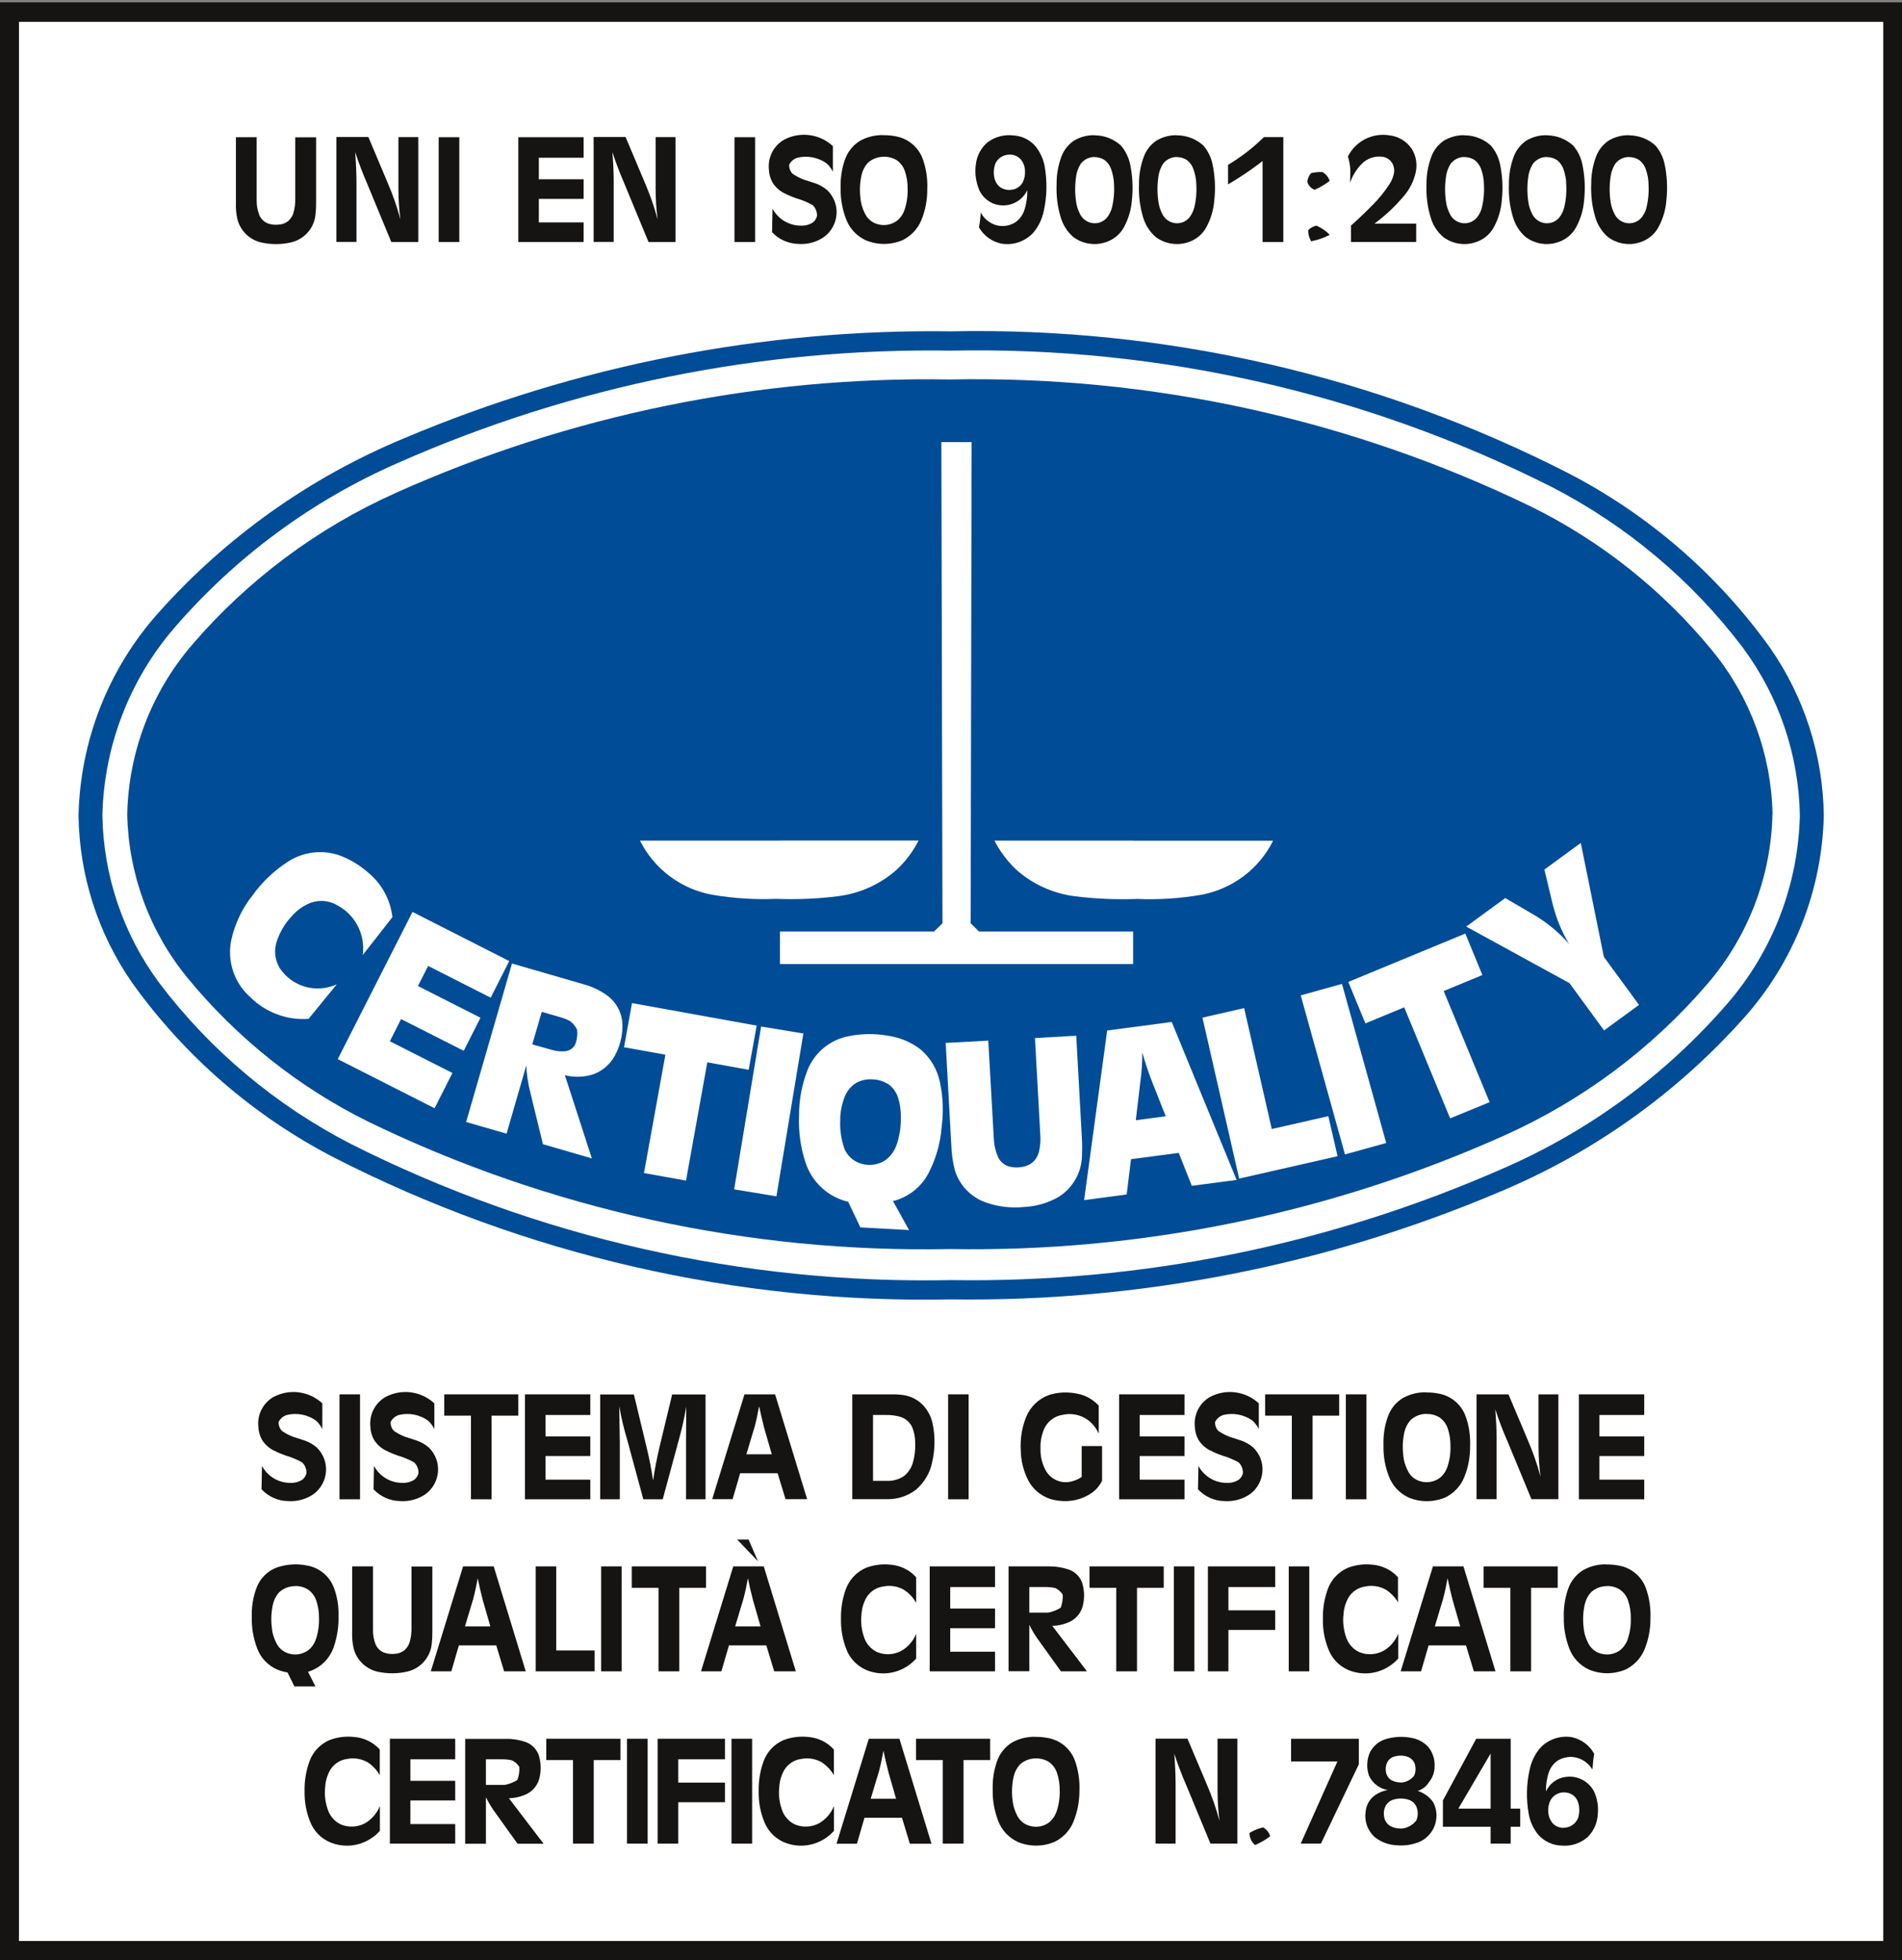 <?xml version="1.0" encoding="UTF-8"?><svg id="Livello_1" xmlns="http://www.w3.org/2000/svg" viewBox="0 0 171.48 176.72"><rect x="0" y="0" width="171.48" height="176.72" fill="#808080" stroke="none"/><defs><style>.cls-1{fill:#004c96;}.cls-2{fill:#fff;}.cls-3{fill:#161412;}</style></defs><polygon class="cls-3" points="171.48 .21 0 .21 0 176.72 171.48 176.72 171.48 .21 171.48 .21"/><polygon class="cls-2" points="169.79 174.98 169.79 1.97 1.71 1.97 1.71 174.98 169.79 174.98 169.79 174.98"/><path class="cls-1" d="m164.43,73.51c-.07-5.4-1.75-10.65-4.83-15.09-4.74-6.62-10.98-12.03-18.22-15.77-17.2-8.79-36.32-13.18-55.63-12.78-16.94-.23-33.74,3.05-49.34,9.65-8.48,3.52-16.06,8.91-22.16,15.76-4.48,5.03-7.02,11.49-7.17,18.23.07,5.4,1.75,10.65,4.83,15.08,4.74,6.63,10.98,12.03,18.22,15.77,17.2,8.79,36.32,13.18,55.63,12.78,16.94.23,33.74-3.05,49.34-9.65,8.48-3.52,16.06-8.91,22.16-15.76,4.48-5.03,7.02-11.49,7.17-18.23h0Z"/><path class="cls-2" d="m162.27,73.51c-.09-5.44-1.88-10.72-5.12-15.1-4.6-6.08-10.51-11.04-17.29-14.53-16.76-8.44-35.34-12.66-54.11-12.27-17.13-.27-34.12,3.17-49.8,10.09-7.78,3.39-14.69,8.48-20.23,14.9-4.06,4.71-6.35,10.69-6.49,16.91.09,5.44,1.88,10.72,5.12,15.09,4.6,6.08,10.51,11.04,17.29,14.53,16.76,8.44,35.34,12.66,54.11,12.27,17.13.27,34.12-3.17,49.8-10.08,7.78-3.39,14.69-8.48,20.23-14.9,4.06-4.71,6.35-10.69,6.49-16.91h0Z"/><path class="cls-1" d="m159.81,73.4c-.11-5.36-2-10.53-5.39-14.69-4.46-5.46-10.03-9.9-16.34-13.02-16.33-7.92-34.3-11.85-52.44-11.48-17.21-.3-34.27,3.19-49.97,10.23-7.06,3.16-13.33,7.84-18.37,13.71-3.65,4.26-5.71,9.65-5.83,15.26.11,5.36,2,10.53,5.39,14.69,4.46,5.45,10.03,9.9,16.34,13.02,16.33,7.92,34.3,11.85,52.44,11.48,17.21.3,34.27-3.19,49.97-10.23,7.06-3.16,13.33-7.84,18.36-13.71,3.65-4.26,5.71-9.65,5.83-15.26h0Z"/><path class="cls-2" d="m70.32,75.78h-12.62c1.29,2.58,3.72,4.39,6.56,4.89,1.88.32,3.79.44,5.69.36,1.88.07,3.75,0,5.62-.24,1.98-.25,3.83-1.09,5.32-2.43.79-.75,1.44-1.62,1.93-2.59h-12.5Z"/><polygon class="cls-2" points="88.27 83.98 87.51 83.23 87.6 39.85 86.24 39.85 84.87 39.85 84.97 83.23 84.21 83.98 70.32 83.98 70.32 86.91 86.24 86.91 102.16 86.91 102.16 83.98 88.27 83.98 88.27 83.98"/><path class="cls-2" d="m102.16,75.78h-12.5c.49.97,1.15,1.84,1.93,2.59,1.48,1.33,3.34,2.18,5.32,2.43,1.86.23,3.74.31,5.62.24,1.91.08,3.81-.04,5.69-.36,2.84-.5,5.28-2.31,6.56-4.89h-12.62Z"/><path class="cls-2" d="m144.62,92.89l3.15-2.3-3.17-4.33-2.08-10.27-3.28,2.4.75,3.14c.32,1.26.81,2.47,1.48,3.58-.9-1.04-1.97-1.93-3.16-2.63l-2.6-1.52-3.52,2.57,9.31,5.1,3.11,4.25h0Z"/><polygon class="cls-2" points="130.16 89.34 133.65 87.9 132.11 84.16 121.56 88.52 123.1 92.26 126.6 90.81 130.74 100.82 134.3 99.36 130.16 89.34 130.16 89.34"/><polygon class="cls-2" points="121.26 104.07 124.98 103.04 120.99 88.7 117.27 89.73 121.26 104.07 121.26 104.07"/><polygon class="cls-2" points="111.72 106.25 120.59 104.23 119.76 100.62 114.66 101.78 112.17 90.88 108.41 91.74 111.72 106.25 111.72 106.25"/><path class="cls-2" d="m102.4,100.99l.41-3.45c.12-.88.18-1.76.18-2.65.25.88.54,1.76.87,2.61l1.24,3.13-2.71.36h0Zm-4.65,7.2l3.83-.51.39-3.18,4.3-.57,1.18,2.97,4.04-.53-5.85-14.24-5.82.77-2.08,15.29h0Z"/><path class="cls-2" d="m89.12,93.81l-3.86.21.51,9.24c.02.77.13,1.53.33,2.28.42,1.33,1.44,2.38,2.75,2.85,1.11.4,2.3.54,3.47.42,1.07-.05,2.12-.35,3.06-.87,1.31-.79,2.13-2.2,2.17-3.73.02-.53.02-1.07-.01-1.6l-.51-9.24-3.72.21.48,8.72c.04.51,0,1.02-.12,1.52-.09.38-.29.72-.59.98-.27.21-.59.35-.93.4-.4.08-.81.06-1.2-.05-.42-.13-.77-.43-.96-.82-.21-.48-.34-.99-.38-1.51l-.51-9.01h0Z"/><path class="cls-2" d="m75.75,100.85c.02-.67.16-1.34.4-1.97.2-.51.55-.94,1.01-1.24.47-.26,1-.38,1.53-.33.52.01,1.02.18,1.46.47.38.29.67.7.81,1.16.2.62.28,1.28.26,1.93,0,.81-.13,1.62-.4,2.38-.2.56-.57,1.04-1.05,1.38-.69.42-1.53.5-2.29.22-.61-.22-1.1-.69-1.35-1.29-.3-.87-.43-1.79-.37-2.71h0Zm.72,7.49l1.1,2.31,4.39.24-1.45-2.61c1.39-.35,2.57-1.28,3.22-2.55.65-1.27,1.05-2.65,1.16-4.07.19-1.37.14-2.76-.15-4.11-.24-1.15-.85-2.19-1.75-2.95-.86-.66-1.87-1.08-2.93-1.23-1.28-.23-2.59-.19-3.85.11-1.55.39-2.82,1.51-3.41,3-.51,1.31-.77,2.7-.76,4.1-.06,1.45.14,2.9.6,4.27.59,1.75,2.04,3.07,3.83,3.49h0Z"/><polygon class="cls-2" points="66.19 107.22 70 107.85 72.43 93.17 68.62 92.54 66.19 107.22 66.19 107.22"/><polygon class="cls-2" points="63.77 95.77 67.5 96.44 68.22 92.46 56.98 90.43 56.26 94.41 59.99 95.08 58.06 105.75 61.85 106.43 63.77 95.77 63.77 95.77"/><path class="cls-2" d="m48.85,91.22l1.56.45c.35.09.68.22,1,.39.27.21.48.47.62.77.05.46-.01.92-.18,1.35-.18.33-.51.54-.88.59-.39.03-.79,0-1.17-.11l-1.81-.51.85-2.92h0Zm-6.82,9.93l3.64,1.05,1.78-6.15c.03.8.15,1.6.35,2.38l1.15,4.72,4.41,1.28-2.43-7.5c.87.22,1.79.18,2.64-.11.89-.35,1.6-1.04,1.99-1.9.41-.84.6-1.77.55-2.7-.07-1.04-.63-1.99-1.5-2.57-.61-.42-1.29-.73-2-.92l-6.45-1.87-4.14,14.3h0Z"/><polygon class="cls-2" points="30.45 95.48 39.18 99.91 40.79 96.73 35.15 93.87 36.16 91.87 41.81 94.73 43.32 91.75 37.68 88.89 38.6 87.08 44.24 89.94 45.91 86.64 37.19 82.21 30.45 95.48 30.45 95.48"/><path class="cls-2" d="m32.7,86.1l2.68-3.42c-.18-1.55-.94-2.97-2.13-3.97-.8-.71-1.72-1.27-2.73-1.63-1.52-.49-3.18-.28-4.53.58-1.26.81-2.36,1.85-3.23,3.07-.93,1.17-1.58,2.54-1.91,4.01-.39,1.88.25,3.84,1.68,5.12,1.39,1.4,3.32,2.13,5.29,1.99l2.54-3.11c-.89.4-1.89.48-2.82.22-.94-.26-1.75-.85-2.3-1.65-.45-.73-.56-1.61-.29-2.43.28-.86.74-1.64,1.37-2.3.47-.54,1.07-.96,1.74-1.21.79-.27,1.65-.18,2.37.25,1.62.87,2.53,2.66,2.27,4.48h0Z"/><polygon class="cls-3" points="142.35 135.16 148.24 135.16 148.24 133.39 144.2 133.39 144.2 131.26 148.24 131.26 148.24 129.49 144.2 129.49 144.2 127.56 148.24 127.56 148.24 125.7 142.35 125.7 142.35 135.16 142.35 135.16"/><path class="cls-3" d="m135.87,129.83l2.2,5.32h2.43v-9.45h-1.79v4.67c0,.92.06,1.84.18,2.75-.3-1.12-.68-2.21-1.14-3.28l-1.75-4.14h-2.88v9.45h1.81v-5.47c0-.88-.05-1.76-.12-2.63.31.95.66,1.87,1.06,2.79h0Z"/><path class="cls-3" d="m128.6,127.47c.41-.01.82.09,1.17.3.34.23.6.57.74.96.18.52.27,1.08.26,1.63.02.63-.07,1.26-.27,1.86-.13.4-.37.76-.7,1.02-.49.35-1.11.47-1.69.31-.5-.12-.92-.45-1.16-.91-.25-.47-.4-.98-.44-1.51-.08-.68-.04-1.37.11-2.04.09-.4.28-.76.55-1.07.39-.36.9-.56,1.43-.56h0Zm0-1.95c-.75-.03-1.5.16-2.15.53-.64.4-1.11,1.01-1.35,1.73-.28.82-.4,1.68-.37,2.55-.02.96.15,1.9.5,2.79.32.83.95,1.5,1.76,1.88,1.06.44,2.24.44,3.3,0,.77-.37,1.38-1.01,1.71-1.8.37-.89.55-1.85.54-2.82.04-.92-.09-1.85-.41-2.72-.39-1.06-1.31-1.83-2.43-2.03-.36-.07-.73-.11-1.1-.1h0Z"/><polygon class="cls-3" points="121.34 135.16 123.19 135.16 123.19 125.7 121.34 125.7 121.34 135.16 121.34 135.16"/><polygon class="cls-3" points="116.47 135.16 118.34 135.16 118.34 127.62 120.74 127.62 120.74 125.7 114.06 125.7 114.06 127.62 116.47 127.62 116.47 135.16 116.47 135.16"/><path class="cls-3" d="m107.99,134.24c.61.67,1.48,1.07,2.39,1.08.83.06,1.66-.16,2.34-.64.64-.48,1.04-1.22,1.1-2.02.06-.8-.24-1.58-.81-2.15-.33-.29-.71-.51-1.12-.65l-1-.32c-.37-.14-.72-.32-1.04-.54-.21-.22-.32-.51-.3-.81.15-.3.42-.53.74-.63.9-.22,1.85-.04,2.61.49.24.21.44.48.59.77v-2.31c-1.2-1.11-2.97-1.34-4.41-.57-.93.54-1.46,1.57-1.36,2.64.01.42.12.83.32,1.2.25.41.62.75,1.05.97.47.24.97.44,1.49.59.38.14.75.3,1.1.5.25.25.39.59.38.95-.06.3-.25.56-.52.69-.29.15-.62.22-.95.2-1.06,0-2.04-.59-2.54-1.53l-.04,2.06h0Z"/><polygon class="cls-3" points="100.9 135.16 106.79 135.16 106.79 133.39 102.75 133.39 102.75 131.26 106.79 131.26 106.79 129.49 102.75 129.49 102.75 127.56 106.79 127.56 106.79 125.7 100.9 125.7 100.9 135.16 100.9 135.16"/><path class="cls-3" d="m99.37,130.36h-1.85v2.79c-.37.25-.79.41-1.23.46-.82.08-1.61-.33-2.01-1.05-.32-.59-.49-1.26-.47-1.93-.03-.61.08-1.21.31-1.78.3-.69.93-1.19,1.67-1.3.81-.19,1.66-.01,2.32.48.41.32.74.74.95,1.21v-2.52c-.51-.56-1.19-.94-1.94-1.08-.85-.18-1.73-.14-2.55.12-.94.34-1.69,1.07-2.06,1.99-.38.95-.54,1.97-.48,2.99.01.95.25,1.88.68,2.73.56,1.04,1.6,1.72,2.77,1.82,1.06.14,2.13-.12,3-.74.38-.28.68-.65.88-1.07v-3.13h0Z"/><polygon class="cls-3" points="85.48 135.16 87.33 135.16 87.33 125.7 85.48 125.7 85.48 135.16 85.48 135.16"/><path class="cls-3" d="m78.7,127.56h1.2c.43-.01.86.05,1.28.17.52.16.94.56,1.12,1.08.14.4.21.81.21,1.24.03.61-.04,1.23-.21,1.82-.14.48-.42.9-.82,1.21-.42.27-.9.42-1.4.42h-1.37s0-5.93,0-5.93h0Zm-1.86-1.86v9.45h3.09c.96.03,1.9-.28,2.66-.86.75-.65,1.27-1.53,1.46-2.51.26-1.14.27-2.32.03-3.46-.16-.75-.57-1.43-1.16-1.92-.48-.38-1.07-.61-1.68-.66-.37-.04-.74-.05-1.11-.04h-3.29Z"/><path class="cls-3" d="m67.29,131.11l.75-2.5c.16-.61.29-1.23.4-1.85.14.67.29,1.33.46,1.98l.68,2.36h-2.3Zm-.17-5.41l-2.91,9.45h1.84l.68-2.34h3.38l.71,2.34h1.95l-2.89-9.45h-2.76Z"/><path class="cls-3" d="m55.84,126.81c.16.96.39,1.91.67,2.85l1.49,5.5h1.75l1.49-5.5c.26-.94.47-1.89.63-2.85l-.02,3.16v5.19h1.76v-9.45h-3.01l-1.13,4.7c-.24,1.01-.44,2.03-.59,3.06-.15-1.03-.35-2.05-.6-3.06l-1.13-4.7h-3.04v9.45h1.77v-5.19l-.05-3.16h0Z"/><polygon class="cls-3" points="47.33 135.16 53.22 135.16 53.22 133.39 49.18 133.39 49.18 131.26 53.22 131.26 53.22 129.49 49.18 129.49 49.18 127.56 53.22 127.56 53.22 125.7 47.33 125.7 47.33 135.16 47.33 135.16"/><polygon class="cls-3" points="42.46 135.16 44.32 135.16 44.32 127.62 46.73 127.62 46.73 125.7 40.05 125.7 40.05 127.62 42.46 127.62 42.46 135.16 42.46 135.16"/><path class="cls-3" d="m33.66,134.24c.62.67,1.48,1.06,2.39,1.08.83.06,1.66-.16,2.34-.64.64-.48,1.04-1.22,1.1-2.02.06-.8-.24-1.58-.81-2.15-.33-.29-.71-.51-1.12-.65l-1-.32c-.37-.14-.72-.32-1.04-.54-.21-.22-.32-.51-.3-.81.15-.3.42-.53.74-.63.9-.22,1.85-.04,2.61.49.24.21.44.48.59.77v-2.31c-1.2-1.11-2.97-1.34-4.41-.57-.93.54-1.46,1.57-1.36,2.64.01.42.12.83.32,1.2.25.41.62.75,1.05.97.48.24.97.44,1.49.59.38.14.75.3,1.1.5.25.25.39.59.38.95-.06.3-.25.56-.52.69-.29.15-.62.22-.95.2-1.06,0-2.04-.59-2.54-1.53l-.04,2.06h0Z"/><polygon class="cls-3" points="30.61 135.16 32.46 135.16 32.46 125.7 30.61 125.7 30.61 135.16 30.61 135.16"/><path class="cls-3" d="m23.56,134.24c.62.67,1.48,1.07,2.39,1.08.83.06,1.66-.16,2.34-.64.64-.48,1.04-1.22,1.1-2.02.06-.8-.24-1.58-.81-2.15-.33-.29-.71-.51-1.12-.65l-1-.32c-.37-.14-.72-.32-1.04-.54-.21-.22-.31-.51-.3-.81.15-.3.41-.53.74-.63.9-.22,1.85-.04,2.61.49.24.21.44.48.59.77v-2.31c-1.2-1.11-2.97-1.34-4.41-.57-.93.54-1.46,1.57-1.36,2.64.01.42.12.83.32,1.2.25.41.62.75,1.05.97.48.24.97.44,1.49.59.38.14.75.3,1.1.5.25.25.39.59.38.95-.06.3-.25.56-.52.69-.29.15-.62.22-.95.2-1.06,0-2.04-.59-2.54-1.53l-.04,2.06h0Z"/><path class="cls-3" d="m144.86,142.98c.41-.01.82.09,1.17.31.34.23.6.57.74.96.18.52.27,1.08.26,1.63.02.63-.07,1.26-.27,1.87-.13.4-.38.76-.7,1.02-.49.35-1.11.47-1.69.31-.5-.12-.92-.45-1.16-.91-.25-.47-.4-.98-.44-1.51-.08-.68-.04-1.37.11-2.04.09-.4.28-.76.55-1.07.39-.36.9-.56,1.43-.56h0Zm0-1.95c-.75-.03-1.5.16-2.15.53-.64.4-1.11,1.01-1.35,1.73-.28.82-.4,1.68-.37,2.55-.02.95.16,1.9.5,2.79.32.83.95,1.5,1.76,1.88,1.06.44,2.24.44,3.3,0,.77-.37,1.38-1.01,1.71-1.8.37-.9.55-1.86.54-2.82.04-.92-.1-1.85-.41-2.72-.39-1.06-1.31-1.83-2.42-2.03-.36-.07-.73-.11-1.1-.1h0Z"/><polygon class="cls-3" points="136.17 150.67 138.04 150.67 138.04 143.14 140.44 143.14 140.44 141.21 133.76 141.21 133.76 143.14 136.17 143.14 136.17 150.67 136.17 150.67"/><path class="cls-3" d="m129.36,146.62l.75-2.5c.16-.61.29-1.22.4-1.84.14.67.29,1.33.46,1.98l.68,2.36h-2.29Zm-.17-5.41l-2.91,9.46h1.84l.68-2.34h3.37l.71,2.34h1.95l-2.89-9.46h-2.76Z"/><path class="cls-3" d="m126.04,144.51v-2.32c-.61-.68-1.47-1.08-2.37-1.14-.74-.07-1.49.03-2.18.3-.82.36-1.46,1.04-1.77,1.88-.32.87-.47,1.79-.45,2.71-.02.96.15,1.91.52,2.8.39.96,1.2,1.68,2.2,1.96,1.47.43,3.05-.04,4.07-1.18v-2.24c-.26.65-.73,1.2-1.33,1.54-.67.36-1.47.41-2.18.12-.53-.25-.94-.69-1.15-1.24-.26-.69-.36-1.44-.27-2.18.03-.53.19-1.05.45-1.51.33-.54.89-.91,1.52-.99.63-.13,1.29-.02,1.85.29.46.3.85.71,1.12,1.19h0Z"/><polygon class="cls-3" points="116.19 150.67 118.04 150.67 118.04 141.21 116.19 141.21 116.19 150.67 116.19 150.67"/><polygon class="cls-3" points="108.9 150.67 110.75 150.67 110.75 146.94 114.97 146.94 114.97 145.17 110.75 145.17 110.75 143.07 114.97 143.07 114.97 141.21 108.9 141.21 108.9 150.67 108.9 150.67"/><polygon class="cls-3" points="105.83 150.67 107.68 150.67 107.68 141.21 105.83 141.21 105.83 150.67 105.83 150.67"/><polygon class="cls-3" points="100.64 150.67 102.51 150.67 102.51 143.14 104.92 143.14 104.92 141.21 98.23 141.21 98.23 143.14 100.64 143.14 100.64 150.67 100.64 150.67"/><path class="cls-3" d="m92.8,143.07h1.5c.29,0,.58.03.86.1.27.13.49.33.65.58.03.4-.04.81-.18,1.19-.35.21-.73.36-1.13.44h-1.7s0-2.3,0-2.3h0Zm0,3.41c.26.53.57,1.03.92,1.5l1.93,2.69h2.35l-3.13-4.1c.55-.01,1.09-.14,1.58-.37.63-.3,1.07-.88,1.2-1.56.14-.65.11-1.32-.09-1.96-.19-.54-.62-.97-1.16-1.17-.57-.2-1.16-.3-1.76-.3h-3.71s0,9.45,0,9.45h1.87v-4.19h0Z"/><polygon class="cls-3" points="83.82 150.67 89.71 150.67 89.71 148.9 85.67 148.9 85.67 146.78 89.71 146.78 89.71 145.01 85.67 145.01 85.67 143.07 89.71 143.07 89.71 141.21 83.82 141.21 83.82 150.67 83.82 150.67"/><path class="cls-3" d="m82.6,144.51v-2.32c-.61-.68-1.46-1.08-2.37-1.14-.74-.07-1.49.03-2.18.3-.82.36-1.46,1.04-1.78,1.88-.32.87-.47,1.79-.45,2.71-.02.96.15,1.91.51,2.8.39.96,1.2,1.68,2.2,1.96,1.47.43,3.05-.04,4.07-1.18v-2.24c-.26.65-.73,1.2-1.33,1.54-.67.36-1.47.41-2.18.12-.53-.25-.94-.69-1.15-1.24-.26-.69-.36-1.44-.27-2.18.03-.53.19-1.05.45-1.51.33-.54.89-.91,1.52-.99.63-.13,1.29-.02,1.84.29.47.3.85.7,1.12,1.19h0Z"/><path class="cls-3" d="m66.28,146.62l.75-2.5c.16-.61.29-1.22.4-1.84.14.67.29,1.33.46,1.98l.68,2.36h-2.3Zm-.17-5.41l-2.91,9.46h1.84l.68-2.34h3.37l.71,2.34h1.95l-2.89-9.46h-2.76Z"/><polygon class="cls-3" points="59.37 150.67 61.24 150.67 61.24 143.14 63.65 143.14 63.65 141.21 56.96 141.21 56.96 143.14 59.37 143.14 59.37 150.67 59.37 150.67"/><polygon class="cls-3" points="54.2 150.67 56.05 150.67 56.05 141.21 54.2 141.21 54.2 150.67 54.2 150.67"/><polygon class="cls-3" points="48.3 150.67 53.61 150.67 53.61 148.79 50.15 148.79 50.15 141.21 48.3 141.21 48.3 150.67 48.3 150.67"/><path class="cls-3" d="m41.92,146.62l.75-2.5c.16-.61.29-1.22.4-1.84.14.67.29,1.33.46,1.98l.68,2.36h-2.29Zm-.17-5.41l-2.91,9.46h1.85l.68-2.34h3.37l.71,2.34h1.95l-2.89-9.46h-2.76Z"/><path class="cls-3" d="m33.62,141.21h-1.87v5.88c-.02.49.02.98.12,1.46.26,1.1,1.14,1.95,2.25,2.17.88.18,1.78.17,2.65-.04,1.19-.3,2.06-1.32,2.16-2.54.04-.35.05-.69.05-1.04v-5.88h-1.88v5.6c0,.42-.05.83-.17,1.23-.09.3-.28.57-.52.76-.24.17-.52.27-.82.28-.33.04-.66,0-.97-.11-.35-.14-.63-.42-.77-.77-.15-.4-.23-.82-.22-1.25v-5.75h0Z"/><path class="cls-3" d="m26.59,142.98c.41-.01.82.09,1.17.31.34.23.6.57.74.96.18.52.27,1.08.26,1.63.02.63-.07,1.26-.27,1.87-.13.4-.37.76-.7,1.02-.49.35-1.11.47-1.69.31-.5-.12-.92-.45-1.16-.91-.25-.47-.4-.98-.44-1.51-.08-.68-.04-1.37.11-2.04.09-.4.28-.76.55-1.07.39-.36.9-.56,1.43-.56h0Zm-.05,9.05h1.9l-.67-1.32c1.09-.32,1.95-1.16,2.32-2.23.3-.88.45-1.81.43-2.75.03-.9-.11-1.79-.43-2.63-.4-1.03-1.31-1.78-2.41-1.97-.9-.18-1.83-.12-2.7.17-.86.31-1.53.99-1.85,1.84-.32.85-.46,1.76-.43,2.67-.02.96.15,1.91.49,2.8.32.86.98,1.55,1.83,1.91.29.12.59.2.9.25l.62,1.25h0Z"/><path class="cls-3" d="m140.98,164.78c-.39.01-.77-.15-1.03-.45-.22-.29-.35-.63-.36-1-.03-.35.04-.71.19-1.03.3-.54.91-.82,1.51-.69.46.08.84.41.98.85.15.47.15.98,0,1.45-.22.52-.72.86-1.29.86h0Zm-1.6-3.31c-.01-.6.08-1.19.28-1.75.16-.44.47-.82.87-1.06.34-.18.73-.28,1.12-.28.79.03,1.51.46,1.92,1.14.03-.48.08-.95.16-1.42-.43-.77-1.17-1.32-2.04-1.5-1-.15-2.01.17-2.74.88-.5.54-.84,1.21-1.01,1.92-.33,1.38-.36,2.81-.1,4.2.13.67.43,1.3.87,1.83.54.59,1.31.94,2.11.95.85.07,1.68-.21,2.32-.77.54-.54.87-1.26.91-2.03.08-.72-.04-1.46-.35-2.11-.5-.92-1.51-1.43-2.54-1.28-.77.09-1.44.58-1.77,1.29h0Z"/><path class="cls-3" d="m131.48,163.05l2.91-4.97v4.97h-2.91Zm2.91,3.15h1.81v-1.52h.86v-1.63h-.86v-6.3h-3.11l-3,5.56v2.37h4.3v1.52h0Z"/><path class="cls-3" d="m126.3,160.69c-.28,0-.56-.06-.82-.19-.29-.16-.49-.46-.53-.79-.05-.29,0-.58.12-.84.14-.27.39-.46.68-.53.38-.1.78-.1,1.15.03.37.13.64.45.7.84.05.29.02.59-.1.86-.29.38-.74.61-1.21.63h0Zm0,4.15c-.32.01-.64-.06-.93-.21-.33-.19-.55-.53-.59-.91-.05-.32,0-.65.15-.93.16-.28.43-.49.75-.57.43-.12.88-.11,1.3.02.37.11.66.4.77.77.11.36.09.74-.05,1.09-.33.44-.84.72-1.4.75h0Zm-1.18-3.47c-.48.08-.92.28-1.3.58-.41.36-.66.86-.7,1.4-.13.89.23,1.79.93,2.35.54.39,1.19.62,1.86.65.74.07,1.48-.05,2.16-.35.62-.31,1.1-.86,1.31-1.52.22-.66.16-1.38-.16-2-.34-.49-.83-.85-1.4-1.03.42-.13.78-.41,1.01-.79.34-.41.52-.92.51-1.44.03-.62-.17-1.24-.56-1.72-.38-.42-.9-.71-1.46-.82-.8-.17-1.64-.13-2.42.11-.62.2-1.13.64-1.41,1.23-.28.66-.3,1.4-.06,2.07.32.68.95,1.16,1.69,1.28h0Z"/><polygon class="cls-3" points="117.27 166.2 119.09 166.2 122.51 159.05 122.51 156.75 116.4 156.75 116.4 158.79 120.58 158.79 117.27 166.2 117.27 166.2"/><path class="cls-3" d="m114.52,165.54c-.1-.34-.33-.63-.64-.8-.43.1-.85.26-1.23.5,0,.42.18.83.51,1.09.48-.21.94-.47,1.35-.79h0Z"/><path class="cls-3" d="m106.93,160.88l2.2,5.32h2.43v-9.46h-1.79v4.67c0,.92.06,1.84.18,2.75-.3-1.12-.68-2.21-1.14-3.28l-1.75-4.14h-2.88v9.46h1.81v-5.47c-.01-.88-.05-1.76-.12-2.63.31.94.66,1.87,1.06,2.79h0Z"/><path class="cls-3" d="m93.37,158.52c.41-.01.82.09,1.17.3.34.23.6.57.74.96.18.52.27,1.08.26,1.63.02.63-.07,1.26-.27,1.86-.13.4-.37.76-.7,1.03-.49.36-1.11.47-1.69.31-.5-.12-.92-.45-1.16-.91-.25-.47-.4-.98-.44-1.51-.08-.68-.04-1.37.11-2.04.09-.4.28-.76.55-1.07.39-.36.9-.56,1.43-.56h0Zm0-1.95c-.75-.02-1.5.16-2.15.53-.64.4-1.11,1.01-1.35,1.73-.28.82-.4,1.68-.37,2.55-.02.95.16,1.9.5,2.79.32.83.95,1.5,1.76,1.88,1.06.44,2.24.44,3.3,0,.77-.37,1.38-1.01,1.71-1.8.37-.9.55-1.85.55-2.82.04-.92-.1-1.85-.41-2.72-.39-1.06-1.31-1.83-2.43-2.03-.36-.07-.73-.11-1.1-.1h0Z"/><polygon class="cls-3" points="85 166.2 86.87 166.2 86.87 158.67 89.27 158.67 89.27 156.75 82.59 156.75 82.59 158.67 85 158.67 85 166.2 85 166.2"/><path class="cls-3" d="m78.5,162.16l.75-2.49c.16-.61.29-1.23.4-1.85.14.67.29,1.33.46,1.98l.68,2.36h-2.29Zm-.17-5.41l-2.91,9.46h1.84l.68-2.34h3.38l.71,2.34h1.95l-2.89-9.46h-2.76Z"/><path class="cls-3" d="m75.18,160.04v-2.32c-.61-.68-1.46-1.08-2.38-1.14-.74-.07-1.49.03-2.18.3-.82.36-1.46,1.04-1.77,1.88-.32.87-.47,1.79-.45,2.71-.02.96.15,1.91.52,2.8.39.96,1.2,1.68,2.2,1.96,1.47.43,3.05-.04,4.07-1.18v-2.24c-.26.65-.73,1.2-1.33,1.55-.67.36-1.47.41-2.18.12-.53-.25-.94-.69-1.15-1.24-.26-.69-.36-1.44-.27-2.17.03-.53.19-1.05.45-1.51.33-.54.89-.91,1.52-.99.63-.13,1.28-.02,1.84.29.46.3.85.71,1.12,1.19h0Z"/><polygon class="cls-3" points="65.95 166.2 67.81 166.2 67.81 156.75 65.95 156.75 65.95 166.2 65.95 166.2"/><polygon class="cls-3" points="59.29 166.2 61.15 166.2 61.15 162.47 65.36 162.47 65.36 160.7 61.15 160.7 61.15 158.6 65.36 158.6 65.36 156.75 59.29 156.75 59.29 166.2 59.29 166.2"/><polygon class="cls-3" points="56.53 166.2 58.39 166.2 58.39 156.75 56.53 156.75 56.53 166.2 56.53 166.2"/><polygon class="cls-3" points="51.66 166.2 53.53 166.2 53.53 158.67 55.94 158.67 55.94 156.75 49.25 156.75 49.25 158.67 51.66 158.67 51.66 166.2 51.66 166.2"/><path class="cls-3" d="m43.81,158.6h1.5c.29,0,.58.03.86.1.27.13.49.33.65.58.03.4-.03.81-.18,1.19-.35.21-.73.36-1.13.44h-1.7s0-2.3,0-2.3h0Zm0,3.42c.26.53.57,1.03.92,1.5l1.93,2.69h2.35l-3.13-4.1c.55-.01,1.09-.14,1.58-.37.63-.3,1.07-.88,1.2-1.56.14-.65.11-1.32-.09-1.95-.19-.55-.62-.98-1.16-1.18-.57-.2-1.16-.3-1.76-.29h-3.71s0,9.45,0,9.45h1.87v-4.19h0Z"/><polygon class="cls-3" points="35.15 166.2 41.04 166.2 41.04 164.44 37 164.44 37 162.31 41.04 162.31 41.04 160.54 37 160.54 37 158.6 41.04 158.6 41.04 156.75 35.15 156.75 35.15 166.2 35.15 166.2"/><path class="cls-3" d="m34.24,160.04v-2.32c-.61-.68-1.46-1.08-2.38-1.14-.74-.07-1.49.03-2.18.3-.82.36-1.46,1.04-1.77,1.88-.32.87-.47,1.79-.45,2.71-.02.96.15,1.91.52,2.8.39.96,1.2,1.68,2.2,1.96,1.47.43,3.05-.04,4.07-1.18v-2.24c-.26.65-.73,1.2-1.33,1.55-.67.36-1.47.41-2.18.12-.53-.25-.94-.69-1.15-1.24-.26-.69-.36-1.44-.27-2.17.03-.53.19-1.05.45-1.51.33-.54.89-.91,1.52-.99.63-.13,1.28-.02,1.84.29.47.3.85.71,1.12,1.19h0Z"/><path class="cls-3" d="m146.88,14.16c.34,0,.67.1.95.3.24.2.42.45.53.74.17.47.27.96.27,1.45.04.68-.02,1.37-.18,2.04-.08.34-.24.65-.45.92-.31.37-.78.56-1.26.51-.48-.05-.9-.33-1.14-.75-.21-.39-.35-.81-.4-1.24-.12-.8-.1-1.6.04-2.4.07-.34.2-.67.39-.97.3-.39.76-.61,1.25-.61h0Zm.01-1.97c-.65-.02-1.29.15-1.85.48-.52.35-.92.85-1.14,1.44-.3.8-.45,1.65-.44,2.51-.04,1.01.08,2.03.38,3,.2.67.59,1.28,1.12,1.74.78.59,1.8.79,2.74.53.79-.2,1.46-.72,1.84-1.44.4-.75.64-1.57.7-2.42.12-1.09.06-2.2-.17-3.27-.13-.6-.41-1.16-.81-1.63-.64-.59-1.48-.92-2.36-.93h0Z"/><path class="cls-3" d="m139.46,14.16c.34,0,.67.1.95.3.24.2.42.45.53.74.17.47.27.96.27,1.45.04.68-.02,1.37-.18,2.04-.09.34-.24.65-.45.92-.31.37-.78.56-1.26.51-.48-.05-.9-.33-1.14-.75-.21-.39-.35-.81-.4-1.24-.11-.8-.1-1.6.04-2.4.07-.34.2-.67.39-.97.3-.39.76-.61,1.25-.61h0Zm.01-1.97c-.65-.02-1.29.15-1.85.48-.52.35-.92.85-1.14,1.44-.3.8-.45,1.65-.44,2.51-.04,1.01.08,2.03.38,3,.2.67.59,1.28,1.12,1.74.78.59,1.8.79,2.74.53.79-.2,1.46-.72,1.84-1.44.4-.75.64-1.57.7-2.42.12-1.09.06-2.2-.17-3.27-.13-.6-.41-1.16-.81-1.63-.64-.59-1.48-.92-2.35-.93h0Z"/><path class="cls-3" d="m132.04,14.16c.34,0,.67.1.95.3.24.2.42.45.53.74.17.47.27.96.27,1.45.04.68-.02,1.37-.18,2.04-.08.34-.24.65-.45.92-.31.37-.78.56-1.26.51-.48-.05-.91-.33-1.14-.75-.21-.39-.35-.81-.4-1.24-.11-.8-.1-1.6.04-2.4.07-.34.2-.67.39-.97.3-.39.76-.61,1.25-.61h0Zm.01-1.97c-.65-.02-1.29.15-1.86.48-.52.35-.92.85-1.14,1.44-.3.8-.45,1.65-.44,2.51-.04,1.01.08,2.03.38,3,.2.68.59,1.28,1.12,1.74.78.59,1.8.79,2.75.53.79-.2,1.46-.72,1.84-1.44.4-.75.64-1.57.7-2.42.12-1.09.06-2.2-.17-3.27-.13-.6-.41-1.16-.81-1.63-.64-.59-1.48-.92-2.35-.93h0Z"/><path class="cls-3" d="m121.53,14.12c.11.37.19.76.21,1.14,0,.4,0,.81-.02,1.21.22-.63.57-1.21,1.04-1.69.49-.5,1.18-.74,1.87-.65.38.05.71.27.9.59.16.3.21.64.13.97-.07.32-.2.62-.38.9-.45.69-.97,1.34-1.56,1.92-.62.63-1.26,1.24-1.92,1.83v1.47h5.88v-1.65h-3.76c1-.74,1.91-1.6,2.7-2.55.49-.59.84-1.29,1.01-2.04.17-.74.05-1.51-.35-2.15-.46-.69-1.2-1.13-2.02-1.22-1.53-.25-3.05.53-3.74,1.91h0Z"/><path class="cls-3" d="m119.88,16.31c-.11-.34-.34-.63-.66-.8-.34-.01-.69.02-1.02.1-.19.22-.3.49-.34.78.1.33.34.59.66.72.48-.21.94-.48,1.35-.79h0Z"/><path class="cls-3" d="m119.88,21.16c-.34-.35-.75-.62-1.19-.82-.28.06-.54.2-.75.41,0,.35.09.69.26,1,.59-.11,1.15-.3,1.68-.58h0Z"/><path class="cls-3" d="m113.83,21.82h1.87v-9.46h-1.75c-.97.96-2.06,1.8-3.23,2.5v1.76c1.08-.63,2.12-1.33,3.11-2.1v7.29h0Z"/><path class="cls-3" d="m106.1,14.16c.34,0,.67.1.95.3.24.2.42.45.53.74.17.47.27.96.28,1.45.04.68-.02,1.37-.18,2.04-.09.34-.24.65-.45.92-.31.37-.78.56-1.26.51-.48-.05-.9-.33-1.14-.75-.21-.39-.35-.81-.4-1.24-.11-.8-.1-1.6.04-2.4.07-.34.2-.67.39-.97.3-.39.76-.61,1.25-.61h0Zm.02-1.97c-.65-.02-1.29.15-1.85.48-.52.35-.92.85-1.14,1.44-.3.8-.45,1.65-.44,2.51-.04,1.01.08,2.03.38,3,.2.67.59,1.28,1.12,1.74.78.59,1.8.79,2.75.53.79-.2,1.46-.72,1.84-1.44.4-.75.64-1.57.7-2.42.12-1.09.06-2.2-.17-3.27-.13-.6-.41-1.16-.81-1.63-.64-.59-1.48-.92-2.35-.93h0Z"/><path class="cls-3" d="m98.68,14.16c.34,0,.67.1.95.3.24.2.42.45.53.74.17.47.27.96.28,1.45.04.68-.02,1.37-.18,2.04-.09.34-.24.65-.45.92-.31.37-.78.56-1.26.51-.48-.05-.9-.33-1.14-.75-.21-.39-.35-.81-.4-1.24-.11-.8-.1-1.6.04-2.4.07-.34.2-.67.39-.97.3-.39.76-.61,1.25-.61h0Zm.01-1.97c-.65-.02-1.29.15-1.85.48-.52.35-.92.85-1.14,1.44-.3.8-.45,1.65-.44,2.51-.04,1.01.08,2.03.38,3,.2.67.59,1.28,1.12,1.74.78.59,1.8.79,2.75.53.79-.2,1.46-.72,1.84-1.44.4-.75.64-1.57.7-2.42.12-1.09.06-2.2-.17-3.27-.14-.6-.41-1.16-.81-1.63-.64-.59-1.48-.92-2.35-.93h0Z"/><path class="cls-3" d="m91.02,13.94c.39-.01.77.15,1.03.45.22.28.35.63.36.99.03.35-.04.71-.19,1.03-.2.4-.61.67-1.06.7-.37.05-.75-.05-1.05-.28-.24-.21-.4-.49-.46-.81-.09-.41-.06-.83.07-1.23.22-.52.73-.85,1.29-.85h0Zm1.6,3.21c.01.62-.08,1.24-.28,1.83-.15.44-.44.82-.83,1.08-.51.31-1.12.4-1.7.24-.6-.18-1.1-.59-1.39-1.14-.02.45-.08.9-.16,1.34.44.76,1.19,1.3,2.06,1.47,1.04.16,2.09-.2,2.82-.97.48-.56.81-1.24.96-1.96.3-1.34.32-2.72.08-4.07-.12-.65-.41-1.26-.82-1.78-.5-.58-1.22-.94-1.99-.98-.83-.1-1.68.12-2.35.63-.58.5-.95,1.21-1.04,1.97-.11.78,0,1.58.3,2.31.38.85,1.23,1.4,2.16,1.4.93,0,1.78-.53,2.18-1.38h0Z"/><path class="cls-3" d="m79.66,14.13c.41-.01.82.09,1.17.3.34.23.6.57.74.96.18.52.27,1.08.26,1.63.02.63-.07,1.26-.27,1.87-.13.4-.37.76-.7,1.02-.49.35-1.11.47-1.69.31-.5-.12-.92-.45-1.16-.91-.25-.47-.4-.98-.44-1.51-.08-.68-.04-1.37.11-2.04.09-.4.28-.76.55-1.07.39-.36.9-.55,1.43-.56h0Zm0-1.95c-.75-.02-1.5.16-2.15.53-.64.4-1.11,1.01-1.35,1.73-.28.82-.4,1.68-.37,2.55-.02.95.16,1.9.5,2.79.32.83.95,1.5,1.76,1.88,1.06.44,2.24.44,3.3,0,.77-.37,1.38-1.01,1.71-1.8.37-.89.55-1.85.54-2.82.04-.92-.1-1.85-.41-2.72-.39-1.06-1.31-1.83-2.43-2.03-.36-.07-.73-.11-1.1-.1h0Z"/><path class="cls-3" d="m69.59,20.91c.61.67,1.48,1.06,2.39,1.08.83.06,1.66-.16,2.34-.65.64-.48,1.04-1.22,1.1-2.02.06-.8-.24-1.58-.81-2.15-.33-.29-.71-.51-1.12-.65l-1-.32c-.37-.14-.72-.32-1.04-.54-.21-.22-.31-.51-.3-.81.15-.3.41-.53.74-.63.9-.22,1.85-.04,2.61.49.25.21.45.48.59.77v-2.31c-1.2-1.11-2.97-1.34-4.41-.57-.93.54-1.46,1.57-1.36,2.64.01.42.12.83.32,1.2.25.41.62.75,1.05.97.48.24.97.44,1.49.59.38.13.75.3,1.1.5.25.25.39.59.38.95-.06.3-.25.56-.52.69-.29.15-.62.22-.95.2-1.06,0-2.04-.59-2.54-1.53l-.04,2.06h0Z"/><polygon class="cls-3" points="66.22 21.82 68.08 21.82 68.08 12.37 66.22 12.37 66.22 21.82 66.22 21.82"/><path class="cls-3" d="m56.27,16.5l2.2,5.32h2.43v-9.46h-1.79v4.67c0,.92.06,1.84.18,2.75-.3-1.12-.68-2.21-1.14-3.28l-1.75-4.15h-2.88v9.46h1.81v-5.47c0-.88-.05-1.76-.12-2.63.31.94.66,1.87,1.06,2.79h0Z"/><polygon class="cls-3" points="46.73 21.82 52.62 21.82 52.62 20.05 48.58 20.05 48.58 17.93 52.62 17.93 52.62 16.16 48.58 16.16 48.58 14.22 52.62 14.22 52.62 12.37 46.73 12.37 46.73 21.82 46.73 21.82"/><polygon class="cls-3" points="39.55 21.82 41.41 21.82 41.41 12.37 39.55 12.37 39.55 21.82 39.55 21.82"/><path class="cls-3" d="m33.08,16.5l2.2,5.32h2.43v-9.46h-1.79v4.67c0,.92.06,1.84.18,2.75-.3-1.12-.68-2.21-1.14-3.28l-1.75-4.15h-2.88v9.46h1.81v-5.47c-.01-.88-.05-1.76-.12-2.63.31.94.66,1.87,1.06,2.79h0Z"/><path class="cls-3" d="m23.14,12.37h-1.87v5.88c-.02.49.02.98.12,1.46.26,1.1,1.14,1.95,2.25,2.17.87.18,1.78.17,2.65-.04,1.19-.3,2.06-1.32,2.16-2.54.04-.35.05-.69.05-1.04v-5.88h-1.88v5.6c0,.42-.05.83-.17,1.23-.09.3-.28.57-.52.76-.24.17-.52.27-.82.28-.33.04-.66,0-.97-.11-.35-.14-.63-.42-.77-.77-.15-.4-.23-.82-.23-1.25v-5.75h0Z"/><polygon class="cls-3" points="66.46 138.79 68.34 140.75 67.49 138.79 66.46 138.79 66.46 138.79"/></svg>